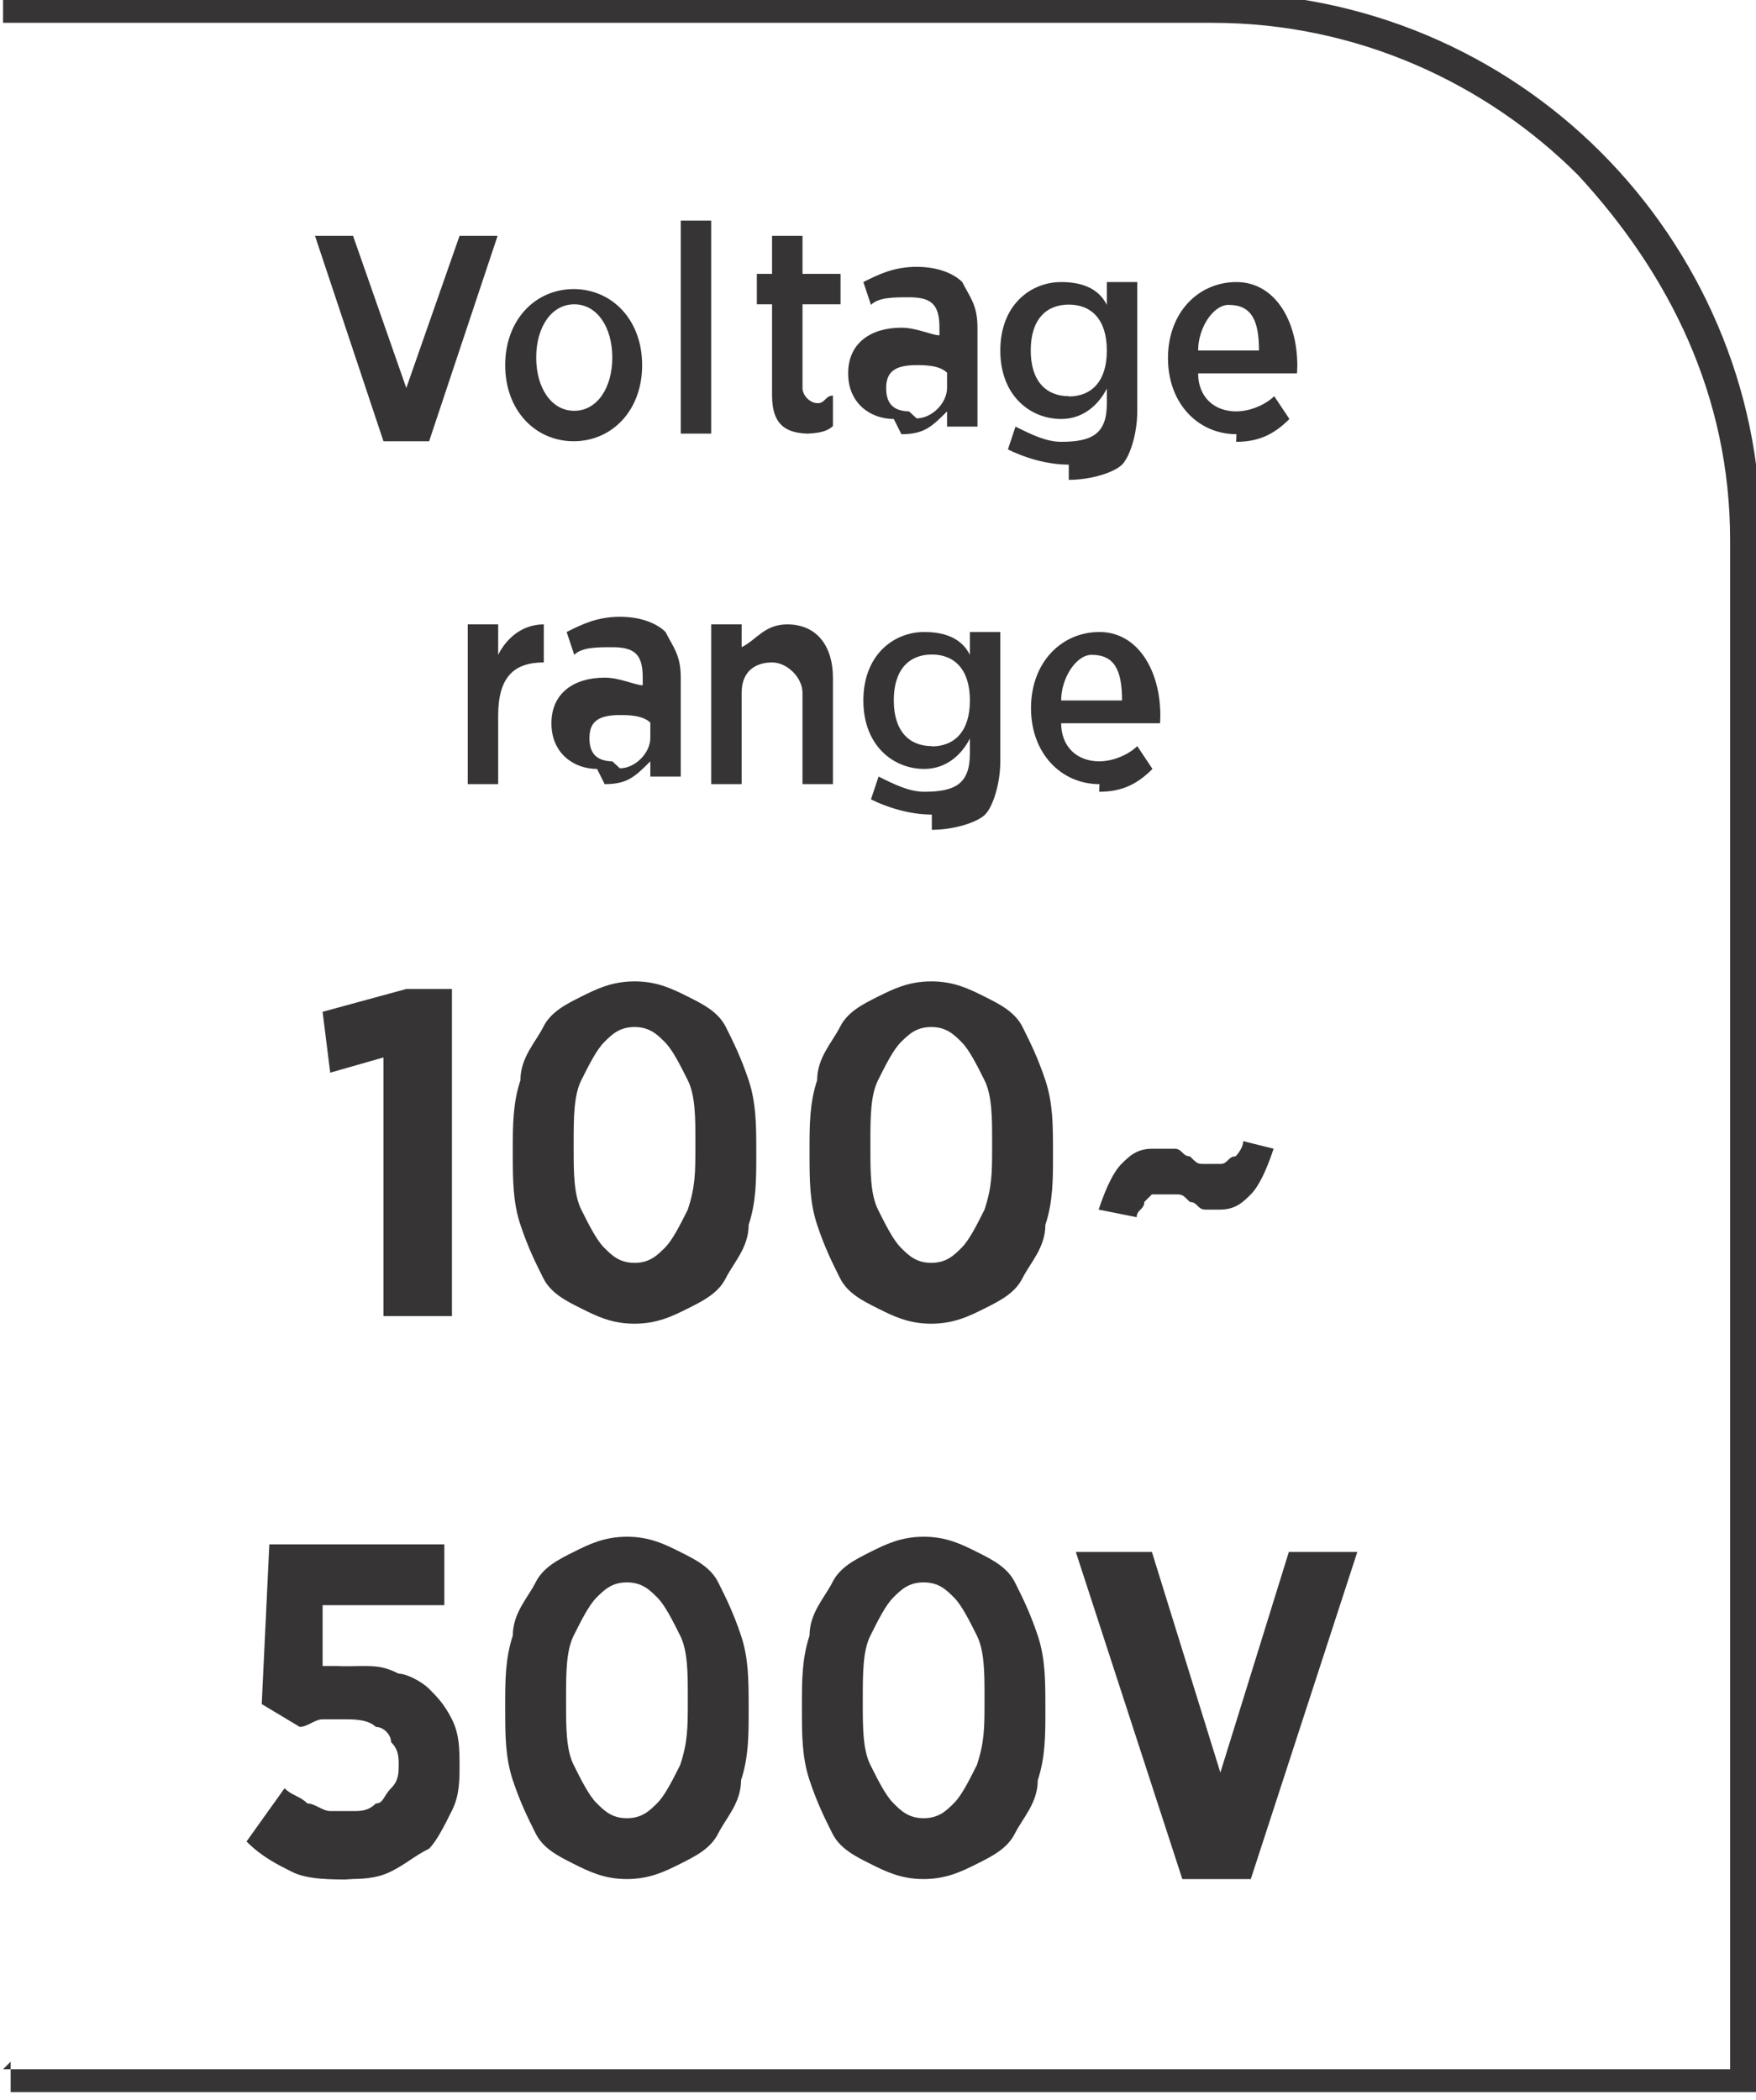 <?xml version="1.0" encoding="UTF-8"?>
<!DOCTYPE svg PUBLIC "-//W3C//DTD SVG 1.1//EN" "http://www.w3.org/Graphics/SVG/1.1/DTD/svg11.dtd">
<!-- Creator: CorelDRAW -->
<svg xmlns="http://www.w3.org/2000/svg" xml:space="preserve" width="6.7mm" height="8.012mm" style="shape-rendering:geometricPrecision; text-rendering:geometricPrecision; image-rendering:optimizeQuality; fill-rule:evenodd; clip-rule:evenodd"
viewBox="0 0 0.23 0.276"
 xmlns:xlink="http://www.w3.org/1999/xlink">
 <defs>
  <style type="text/css">
   <![CDATA[
    .fil0 {fill:#373435;fill-rule:nonzero}
   ]]>
  </style>
 </defs>
 <g id="Layer_x0020_1">
  <path class="fil0" d="M-0 0.272l0.227 0 0 -0.201c0,-0.019 -0.008,-0.035 -0.02,-0.048 -0.012,-0.012 -0.029,-0.02 -0.048,-0.02l-0.159 0 0 -0.004 0.159 0c0.02,0 0.038,0.008 0.051,0.021 0.013,0.013 0.021,0.031 0.021,0.05l0 0.205 -0.23 0 0 -0.004z"/>
  <path class="fil0" d="M0.052 0.058l0.004 0 0.009 -0.027 -0.005 0 -0.007 0.02 -0.007 -0.02 -0.005 0 0.009 0.027zm0.023 0c0.005,0 0.009,-0.004 0.009,-0.01l0 -0c0,-0.006 -0.004,-0.01 -0.009,-0.01 -0.005,0 -0.009,0.004 -0.009,0.01l0 0c0,0.006 0.004,0.01 0.009,0.01zm7.56538e-005 -0.004c-0.003,0 -0.005,-0.003 -0.005,-0.007l0 -0c0,-0.004 0.002,-0.007 0.005,-0.007 0.003,0 0.005,0.003 0.005,0.007l0 0c0,0.004 -0.002,0.007 -0.005,0.007zm0.014 0.003l0.004 0 0 -0.028 -0.004 0 0 0.028zm0.016 0c0.001,0 0.003,-0 0.004,-0.001l0 -0.004c-0.001,0 -0.001,0.001 -0.002,0.001 -0.001,0 -0.002,-0.001 -0.002,-0.002l0 -0.011 0.005 0 0 -0.004 -0.005 0 0 -0.005 -0.004 0 0 0.005 -0.002 0 0 0.004 0.002 0 0 0.012c0,0.004 0.002,0.005 0.005,0.005zm0.013 7.56538e-005c0.003,0 0.004,-0.001 0.006,-0.003l0 0.002 0.004 0 0 -0.013c0,-0.003 -0.001,-0.004 -0.002,-0.006 -0.001,-0.001 -0.003,-0.002 -0.006,-0.002 -0.003,0 -0.005,0.001 -0.007,0.002l0.001 0.003c0.001,-0.001 0.003,-0.001 0.005,-0.001 0.003,0 0.004,0.001 0.004,0.004l0 0.001c-0.001,-0 -0.003,-0.001 -0.005,-0.001 -0.004,0 -0.007,0.002 -0.007,0.006l0 0c0,0.004 0.003,0.006 0.006,0.006zm0.001 -0.003c-0.002,-3.43881e-005 -0.003,-0.001 -0.003,-0.003l0 -8.25314e-005c0,-0.002 0.001,-0.003 0.004,-0.003 0.001,0 0.003,0 0.004,0.001l0 0.002c0,0.002 -0.002,0.004 -0.004,0.004zm0.021 0.009c0.003,0 0.006,-0.001 0.007,-0.002 0.001,-0.001 0.002,-0.004 0.002,-0.007l0 -0.017 -0.004 0 0 0.003c-0.001,-0.002 -0.003,-0.003 -0.006,-0.003 -0.004,0 -0.008,0.003 -0.008,0.009l0 0c0,0.006 0.004,0.009 0.008,0.009 0.003,0 0.005,-0.002 0.006,-0.004l0 0.002c0,0.004 -0.002,0.005 -0.006,0.005 -0.002,0 -0.004,-0.001 -0.006,-0.002l-0.001 0.003c0.002,0.001 0.005,0.002 0.008,0.002zm0 -0.011c-0.003,0 -0.005,-0.002 -0.005,-0.006l0 -3.78269e-005c0,-0.004 0.002,-0.006 0.005,-0.006 0.003,0 0.005,0.002 0.005,0.006l0 7.56538e-005c0,0.004 -0.002,0.006 -0.005,0.006zm0.022 0.006c0.003,0 0.005,-0.001 0.007,-0.003l-0.002 -0.003c-0.001,0.001 -0.003,0.002 -0.005,0.002 -0.003,0 -0.005,-0.002 -0.005,-0.005l0.013 0c3.78269e-005,-0.001 3.78269e-005,-0.001 3.78269e-005,-0.001 0,-0.006 -0.003,-0.011 -0.008,-0.011 -0.005,0 -0.009,0.004 -0.009,0.01l0 0c0,0.006 0.004,0.01 0.009,0.01zm-0.005 -0.012c0,-0.003 0.002,-0.006 0.004,-0.006 0.003,0 0.004,0.002 0.004,0.006l-0.009 0zm-0.096 0.057l0.004 0 0 -0.009c0,-0.005 0.002,-0.007 0.006,-0.007l0 0 0 -0.005c-0.003,-0 -0.005,0.002 -0.006,0.004l0 -0.004 -0.004 0 0 0.02zm0.018 0c0.003,0 0.004,-0.001 0.006,-0.003l0 0.002 0.004 0 0 -0.013c0,-0.003 -0.001,-0.004 -0.002,-0.006 -0.001,-0.001 -0.003,-0.002 -0.006,-0.002 -0.003,0 -0.005,0.001 -0.007,0.002l0.001 0.003c0.001,-0.001 0.003,-0.001 0.005,-0.001 0.003,0 0.004,0.001 0.004,0.004l0 0.001c-0.001,-0 -0.003,-0.001 -0.005,-0.001 -0.004,0 -0.007,0.002 -0.007,0.006l0 0c0,0.004 0.003,0.006 0.006,0.006zm0.001 -0.003c-0.002,-3.43881e-005 -0.003,-0.001 -0.003,-0.003l0 -8.25314e-005c0,-0.002 0.001,-0.003 0.004,-0.003 0.001,0 0.003,0 0.004,0.001l0 0.002c0,0.002 -0.002,0.004 -0.004,0.004zm0.013 0.003l0.004 0 0 -0.012c0,-0.003 0.002,-0.004 0.004,-0.004 0.002,0 0.004,0.002 0.004,0.004l0 0.012 0.004 0 0 -0.014c0,-0.004 -0.002,-0.007 -0.006,-0.007 -0.003,0 -0.004,0.002 -0.006,0.003l0 -0.003 -0.004 0 0 0.02zm0.029 0.006c0.003,0 0.006,-0.001 0.007,-0.002 0.001,-0.001 0.002,-0.004 0.002,-0.007l0 -0.017 -0.004 0 0 0.003c-0.001,-0.002 -0.003,-0.003 -0.006,-0.003 -0.004,0 -0.008,0.003 -0.008,0.009l0 0c0,0.006 0.004,0.009 0.008,0.009 0.003,0 0.005,-0.002 0.006,-0.004l0 0.002c0,0.004 -0.002,0.005 -0.006,0.005 -0.002,0 -0.004,-0.001 -0.006,-0.002l-0.001 0.003c0.002,0.001 0.005,0.002 0.008,0.002zm0 -0.011c-0.003,0 -0.005,-0.002 -0.005,-0.006l0 -4.12657e-005c0,-0.004 0.002,-0.006 0.005,-0.006 0.003,0 0.005,0.002 0.005,0.006l0 7.56538e-005c0,0.004 -0.002,0.006 -0.005,0.006zm0.022 0.006c0.003,0 0.005,-0.001 0.007,-0.003l-0.002 -0.003c-0.001,0.001 -0.003,0.002 -0.005,0.002 -0.003,0 -0.005,-0.002 -0.005,-0.005l0.013 0c3.43881e-005,-0.001 3.43881e-005,-0.001 3.43881e-005,-0.001 0,-0.006 -0.003,-0.011 -0.008,-0.011 -0.005,0 -0.009,0.004 -0.009,0.01l0 0c0,0.006 0.004,0.01 0.009,0.01zm-0.005 -0.012c0,-0.003 0.002,-0.006 0.004,-0.006 0.003,0 0.004,0.002 0.004,0.006l-0.009 0z"/>
  <path class="fil0" d="M0.05 0.173l0.009 0 0 -0.043 -0.006 0 -0.011 0.003 0.001 0.008 0.007 -0.002 0 0.034zm0.033 0.001c0.003,-1.03164e-005 0.005,-0.001 0.007,-0.002 0.002,-0.001 0.004,-0.002 0.005,-0.004 0.001,-0.002 0.003,-0.004 0.003,-0.007 0.001,-0.003 0.001,-0.006 0.001,-0.009l0 -0.001c-1.03164e-005,-0.003 -0,-0.006 -0.001,-0.009 -0.001,-0.003 -0.002,-0.005 -0.003,-0.007 -0.001,-0.002 -0.003,-0.003 -0.005,-0.004 -0.002,-0.001 -0.004,-0.002 -0.007,-0.002 -0.003,1.03164e-005 -0.005,0.001 -0.007,0.002 -0.002,0.001 -0.004,0.002 -0.005,0.004 -0.001,0.002 -0.003,0.004 -0.003,0.007 -0.001,0.003 -0.001,0.006 -0.001,0.009l0 0.001c1.03164e-005,0.003 0,0.006 0.001,0.009 0.001,0.003 0.002,0.005 0.003,0.007 0.001,0.002 0.003,0.003 0.005,0.004 0.002,0.001 0.004,0.002 0.007,0.002zm0 -0.008c-0.002,0 -0.003,-0.001 -0.004,-0.002 -0.001,-0.001 -0.002,-0.003 -0.003,-0.005 -0.001,-0.002 -0.001,-0.005 -0.001,-0.008l0 -0.001c6.87761e-006,-0.003 0,-0.006 0.001,-0.008 0.001,-0.002 0.002,-0.004 0.003,-0.005 0.001,-0.001 0.002,-0.002 0.004,-0.002 0.002,0 0.003,0.001 0.004,0.002 0.001,0.001 0.002,0.003 0.003,0.005 0.001,0.002 0.001,0.005 0.001,0.008l0 0.001c-1.03164e-005,0.003 -0,0.005 -0.001,0.008 -0.001,0.002 -0.002,0.004 -0.003,0.005 -0.001,0.001 -0.002,0.002 -0.004,0.002zm0.039 0.008c0.003,-1.03164e-005 0.005,-0.001 0.007,-0.002 0.002,-0.001 0.004,-0.002 0.005,-0.004 0.001,-0.002 0.003,-0.004 0.003,-0.007 0.001,-0.003 0.001,-0.006 0.001,-0.009l0 -0.001c-1.03164e-005,-0.003 -0,-0.006 -0.001,-0.009 -0.001,-0.003 -0.002,-0.005 -0.003,-0.007 -0.001,-0.002 -0.003,-0.003 -0.005,-0.004 -0.002,-0.001 -0.004,-0.002 -0.007,-0.002 -0.003,1.03164e-005 -0.005,0.001 -0.007,0.002 -0.002,0.001 -0.004,0.002 -0.005,0.004 -0.001,0.002 -0.003,0.004 -0.003,0.007 -0.001,0.003 -0.001,0.006 -0.001,0.009l0 0.001c1.03164e-005,0.003 0,0.006 0.001,0.009 0.001,0.003 0.002,0.005 0.003,0.007 0.001,0.002 0.003,0.003 0.005,0.004 0.002,0.001 0.004,0.002 0.007,0.002zm0 -0.008c-0.002,0 -0.003,-0.001 -0.004,-0.002 -0.001,-0.001 -0.002,-0.003 -0.003,-0.005 -0.001,-0.002 -0.001,-0.005 -0.001,-0.008l0 -0.001c6.87761e-006,-0.003 0,-0.006 0.001,-0.008 0.001,-0.002 0.002,-0.004 0.003,-0.005 0.001,-0.001 0.002,-0.002 0.004,-0.002 0.002,0 0.003,0.001 0.004,0.002 0.001,0.001 0.002,0.003 0.003,0.005 0.001,0.002 0.001,0.005 0.001,0.008l0 0.001c-1.03164e-005,0.003 -0,0.005 -0.001,0.008 -0.001,0.002 -0.002,0.004 -0.003,0.005 -0.001,0.001 -0.002,0.002 -0.004,0.002zm0.038 -0.007c0.002,-1.03164e-005 0.003,-0.001 0.004,-0.002 0.001,-0.001 0.002,-0.003 0.003,-0.006l-0.004 -0.001c-0,0.001 -0.001,0.002 -0.001,0.002 -0.001,0 -0.001,0.001 -0.002,0.001 -0,-1.03164e-005 -0.001,-0 -0.002,-0 -0.001,-0 -0.001,-0 -0.002,-0.001 -0.001,-0 -0.001,-0.001 -0.002,-0.001 -0.001,-0 -0.002,-0 -0.003,-0 -0.002,1.03164e-005 -0.003,0.001 -0.004,0.002 -0.001,0.001 -0.002,0.003 -0.003,0.006l0.005 0.001c0,-0.001 0.001,-0.001 0.001,-0.002 0,-0 0.001,-0.001 0.001,-0.001 0,-0 0.001,-0 0.001,-0 0,1.03164e-005 0.001,0 0.002,0 0.001,0 0.001,0 0.002,0.001 0.001,0 0.001,0.001 0.002,0.001 0.001,0 0.002,0 0.003,0zm-0.115 0.088c0.002,-1.03164e-005 0.004,-0 0.006,-0.001 0.002,-0.001 0.003,-0.002 0.005,-0.003 0.001,-0.001 0.002,-0.003 0.003,-0.005 0.001,-0.002 0.001,-0.004 0.001,-0.006l0 -0c-1.03164e-005,-0.002 -0,-0.004 -0.001,-0.006 -0.001,-0.002 -0.002,-0.003 -0.003,-0.004 -0.001,-0.001 -0.003,-0.002 -0.004,-0.002 -0.002,-0.001 -0.003,-0.001 -0.005,-0.001 -0.001,0 -0.002,6.18985e-005 -0.003,0 -0.001,0 -0.001,0 -0.002,0l0 -0.008 0.016 0 0 -0.008 -0.023 0 -0.001 0.021 0.005 0.003c0.001,-0 0.002,-0.001 0.003,-0.001 0.001,-0 0.002,-0 0.003,-0 0.001,0 0.003,0 0.004,0.001 0.001,0 0.002,0.001 0.002,0.002 0.001,0.001 0.001,0.002 0.001,0.003l0 6.18985e-005c-1.03164e-005,0.001 -0,0.002 -0.001,0.003 -0.001,0.001 -0.001,0.002 -0.002,0.002 -0.001,0.001 -0.002,0.001 -0.003,0.001 -0.001,0 -0.002,-0 -0.003,-0 -0.001,-0 -0.002,-0.001 -0.003,-0.001 -0.001,-0.001 -0.002,-0.001 -0.003,-0.002l-0.005 0.007c0.002,0.002 0.004,0.003 0.006,0.004 0.002,0.001 0.005,0.001 0.008,0.001zm0.037 0c0.003,-1.03164e-005 0.005,-0.001 0.007,-0.002 0.002,-0.001 0.004,-0.002 0.005,-0.004 0.001,-0.002 0.003,-0.004 0.003,-0.007 0.001,-0.003 0.001,-0.006 0.001,-0.009l0 -0.001c-1.03164e-005,-0.003 -0,-0.006 -0.001,-0.009 -0.001,-0.003 -0.002,-0.005 -0.003,-0.007 -0.001,-0.002 -0.003,-0.003 -0.005,-0.004 -0.002,-0.001 -0.004,-0.002 -0.007,-0.002 -0.003,1.03164e-005 -0.005,0.001 -0.007,0.002 -0.002,0.001 -0.004,0.002 -0.005,0.004 -0.001,0.002 -0.003,0.004 -0.003,0.007 -0.001,0.003 -0.001,0.006 -0.001,0.009l0 0.001c1.03164e-005,0.003 0,0.006 0.001,0.009 0.001,0.003 0.002,0.005 0.003,0.007 0.001,0.002 0.003,0.003 0.005,0.004 0.002,0.001 0.004,0.002 0.007,0.002zm0 -0.008c-0.002,0 -0.003,-0.001 -0.004,-0.002 -0.001,-0.001 -0.002,-0.003 -0.003,-0.005 -0.001,-0.002 -0.001,-0.005 -0.001,-0.008l0 -0.001c6.87761e-006,-0.003 0,-0.006 0.001,-0.008 0.001,-0.002 0.002,-0.004 0.003,-0.005 0.001,-0.001 0.002,-0.002 0.004,-0.002 0.002,0 0.003,0.001 0.004,0.002 0.001,0.001 0.002,0.003 0.003,0.005 0.001,0.002 0.001,0.005 0.001,0.008l0 0.001c-1.03164e-005,0.003 -0,0.005 -0.001,0.008 -0.001,0.002 -0.002,0.004 -0.003,0.005 -0.001,0.001 -0.002,0.002 -0.004,0.002zm0.039 0.008c0.003,-1.03164e-005 0.005,-0.001 0.007,-0.002 0.002,-0.001 0.004,-0.002 0.005,-0.004 0.001,-0.002 0.003,-0.004 0.003,-0.007 0.001,-0.003 0.001,-0.006 0.001,-0.009l0 -0.001c-1.03164e-005,-0.003 -0,-0.006 -0.001,-0.009 -0.001,-0.003 -0.002,-0.005 -0.003,-0.007 -0.001,-0.002 -0.003,-0.003 -0.005,-0.004 -0.002,-0.001 -0.004,-0.002 -0.007,-0.002 -0.003,1.03164e-005 -0.005,0.001 -0.007,0.002 -0.002,0.001 -0.004,0.002 -0.005,0.004 -0.001,0.002 -0.003,0.004 -0.003,0.007 -0.001,0.003 -0.001,0.006 -0.001,0.009l0 0.001c1.03164e-005,0.003 0,0.006 0.001,0.009 0.001,0.003 0.002,0.005 0.003,0.007 0.001,0.002 0.003,0.003 0.005,0.004 0.002,0.001 0.004,0.002 0.007,0.002zm0 -0.008c-0.002,0 -0.003,-0.001 -0.004,-0.002 -0.001,-0.001 -0.002,-0.003 -0.003,-0.005 -0.001,-0.002 -0.001,-0.005 -0.001,-0.008l0 -0.001c6.87761e-006,-0.003 0,-0.006 0.001,-0.008 0.001,-0.002 0.002,-0.004 0.003,-0.005 0.001,-0.001 0.002,-0.002 0.004,-0.002 0.002,0 0.003,0.001 0.004,0.002 0.001,0.001 0.002,0.003 0.003,0.005 0.001,0.002 0.001,0.005 0.001,0.008l0 0.001c-1.03164e-005,0.003 -0,0.005 -0.001,0.008 -0.001,0.002 -0.002,0.004 -0.003,0.005 -0.001,0.001 -0.002,0.002 -0.004,0.002zm0.035 0.008l0.008 0 0.014 -0.043 -0.009 0 -0.009 0.029 -0.009 -0.029 -0.01 0 0.014 0.043z"/>
 </g>
</svg>
